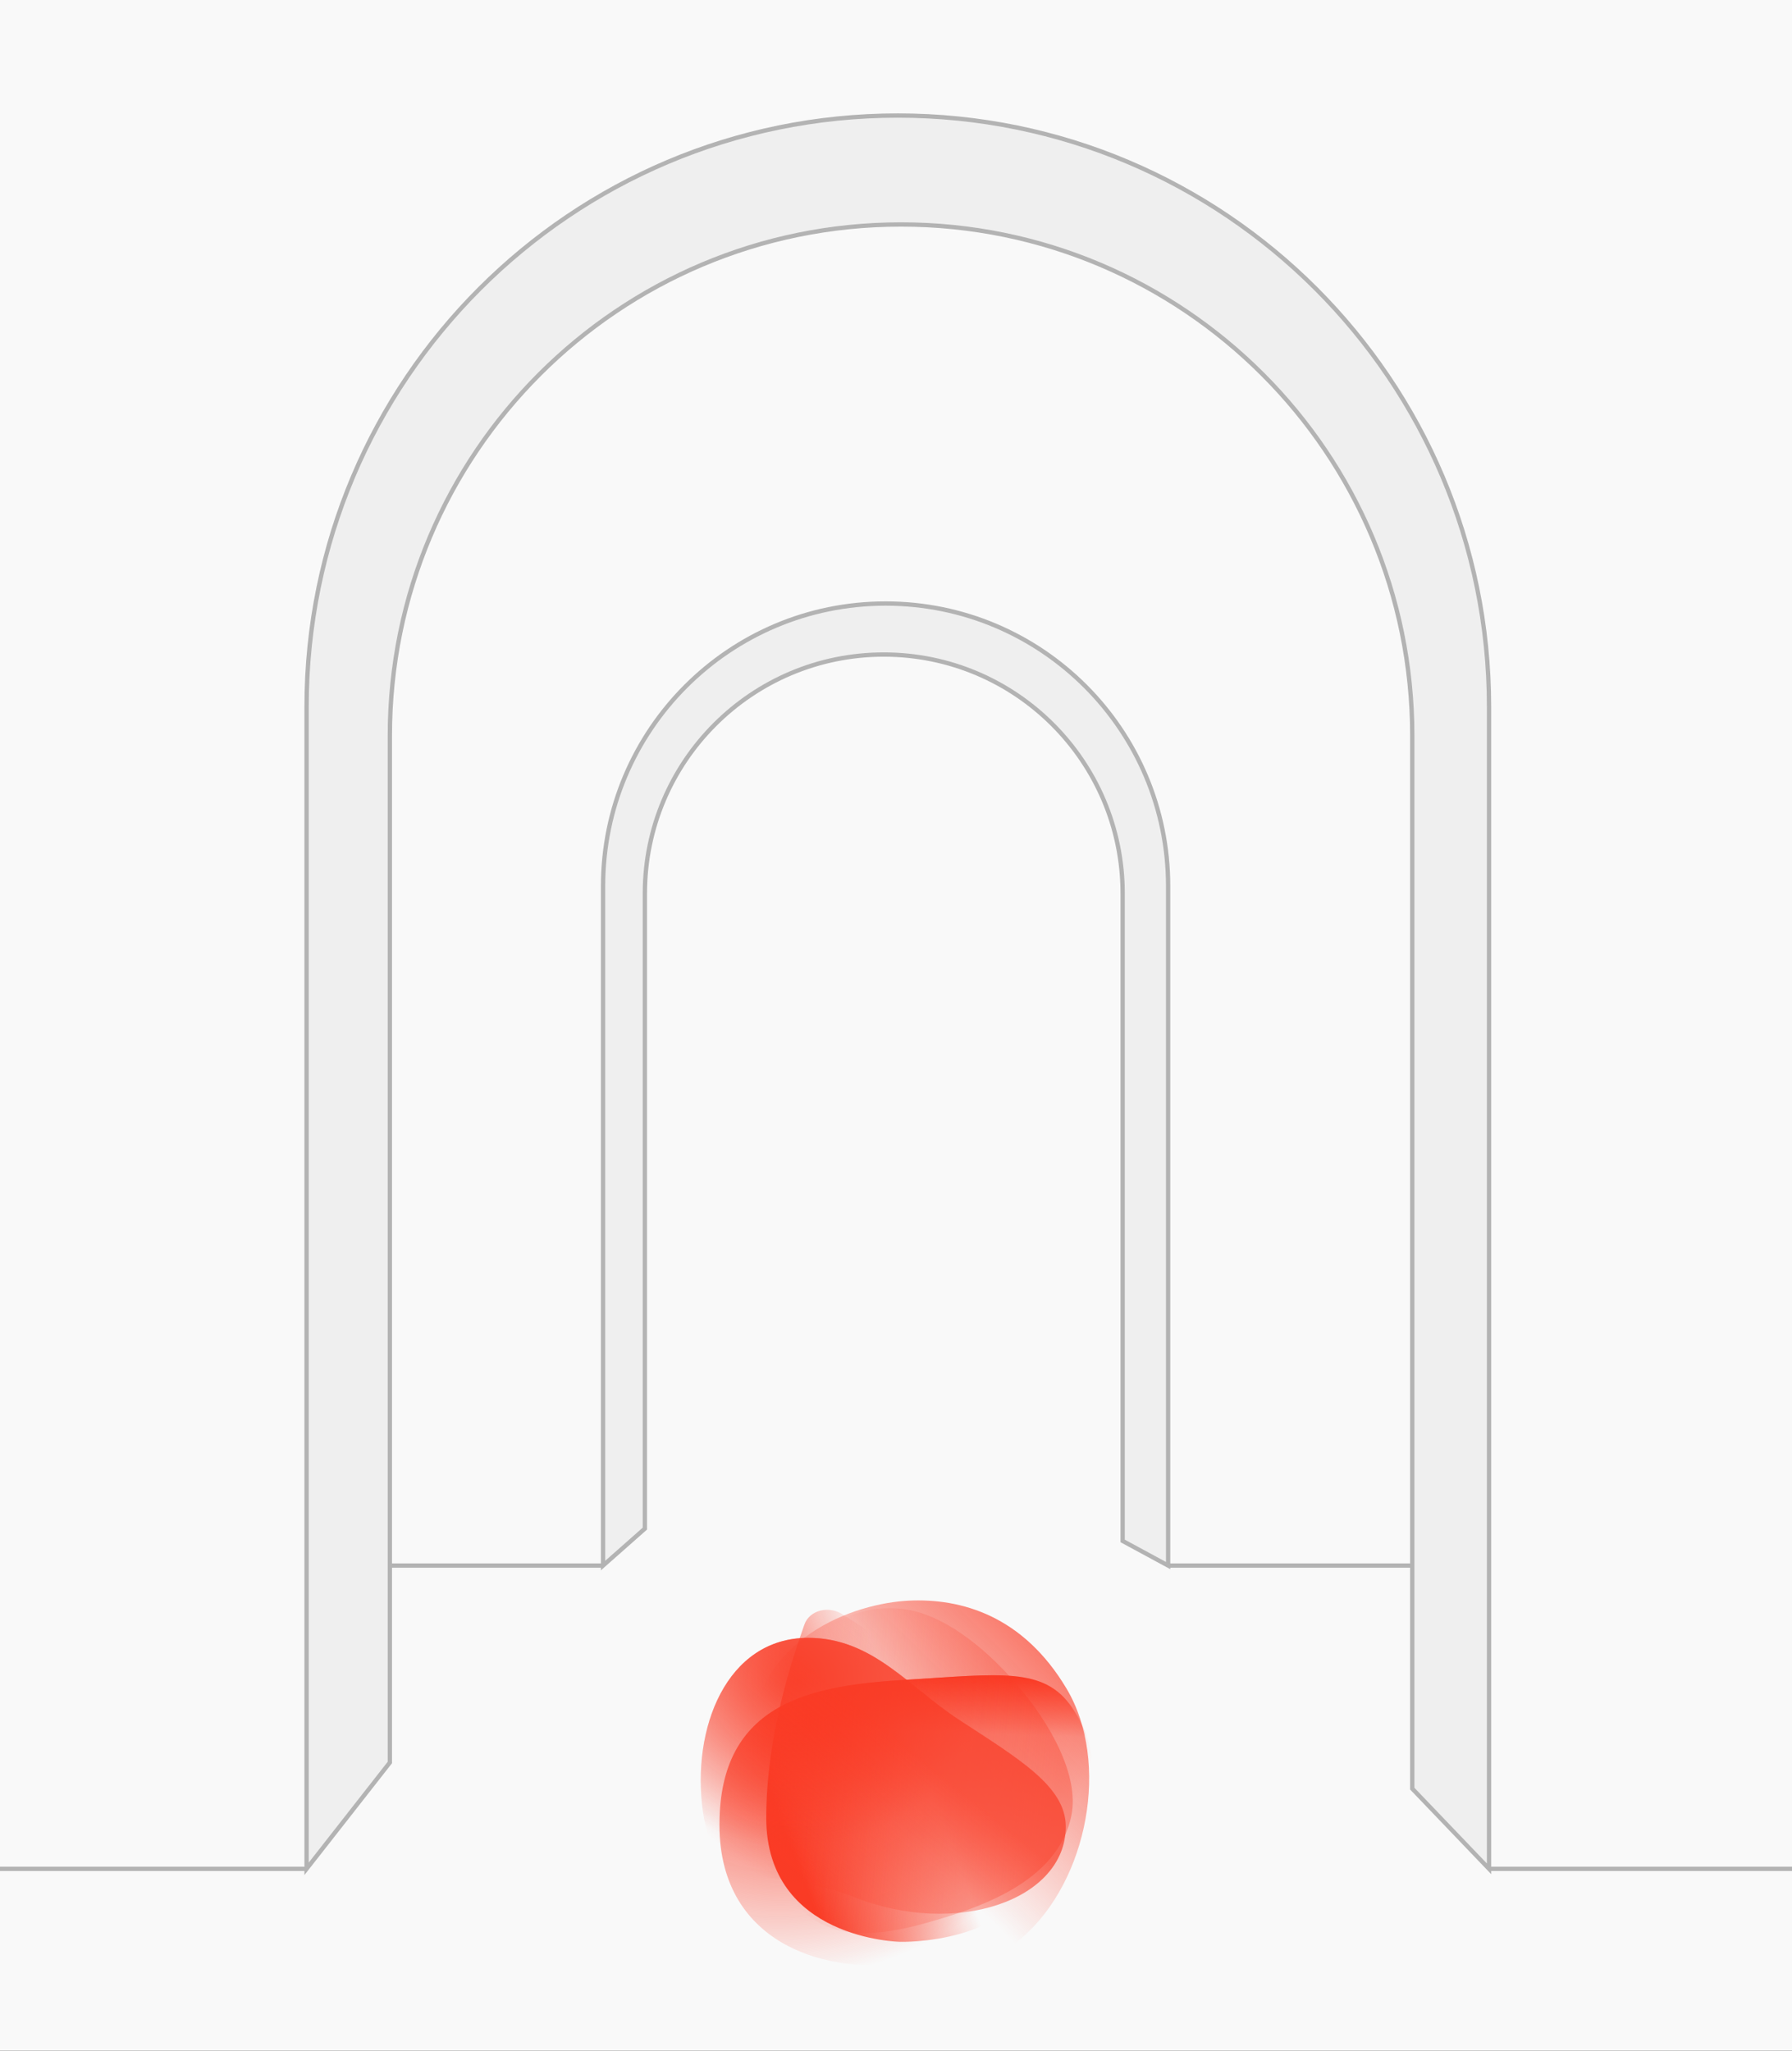 <svg width="416" height="476" viewBox="0 0 416 476" fill="none" xmlns="http://www.w3.org/2000/svg">
    <rect x="0" y="0" width="416" height="476" fill="#333333" stroke="none"/>
    <g clip-path="url(#clip0_1112_2980)">
        <rect width="416" height="476" fill="#F9F9F9" />
        <path d="M210.409 455.475C247.274 448.921 262.817 416.797 248.868 396.355C242.362 386.821 232.173 388.591 210.409 389.904C188.645 391.217 167.015 394.9 167.015 423.557C167.014 452.214 193.471 458.486 210.409 455.475Z" fill="url(#paint0_radial_1112_2980)" />
        <path d="M210.409 455.475C247.274 448.921 262.817 416.797 248.868 396.355C242.362 386.821 232.173 388.591 210.409 389.904C188.645 391.217 167.015 394.9 167.015 423.557C167.014 452.214 193.471 458.486 210.409 455.475Z" fill="url(#paint1_linear_1112_2980)" />
        <path d="M177.879 421.98C177.879 403.073 183.771 385.437 186.736 377.087C187.956 373.652 192.522 372.674 195.566 374.712C200.748 377.811 211.19 385.34 221.73 392.558C232.682 400.058 248.476 408.35 241.228 432.938C235.736 451.568 208.938 450.725 208.938 450.725C208.938 450.725 177.88 450.212 177.879 421.98Z" fill="url(#paint2_linear_1112_2980)" />
        <path d="M237.39 449.646C252.506 436.513 257.753 409.06 247.619 392.004C237.484 374.948 223.046 370.976 211.033 371.535C199.019 372.094 174.618 379.554 173.587 406.331C172.556 433.109 186.581 444.466 201.25 457.264C206.918 462.208 222.275 462.78 237.39 449.646Z" fill="url(#paint3_linear_1112_2980)" />
        <path d="M184.42 442.095C185.207 442.598 185.909 443.087 186.434 443.595C193.283 450.224 203.783 449.521 214.901 446.378C226.628 443.063 245.65 437.09 248.739 421.27C250.488 412.308 244.139 400.27 235.623 390.503C227.866 381.605 218.402 374.592 209.828 373.505C207.68 373.232 205.059 373.207 202.246 373.602C185.961 377.234 177.169 387.075 175.827 407.103C174.484 427.131 175.999 430.997 184.42 442.095Z" fill="url(#paint4_linear_1112_2980)" fill-opacity="0.48" />
        <path d="M163.204 420.709C160.394 401.201 168.674 380.17 187.611 380.17C202.561 380.17 211.009 391.59 222.494 399.091C236.599 408.303 247.411 414.655 247.411 423.986C247.411 440.915 222.15 449.906 198.055 440.269C180.474 433.238 166.014 440.218 163.204 420.709Z" fill="url(#paint5_radial_1112_2980)" fill-opacity="0.8" />
        <path d="M163.204 420.709C160.394 401.201 168.674 380.17 187.611 380.17C202.561 380.17 211.009 391.59 222.494 399.091C236.599 408.303 247.411 414.655 247.411 423.986C247.411 440.915 222.15 449.906 198.055 440.269C180.474 433.238 166.014 440.218 163.204 420.709Z" fill="url(#paint6_linear_1112_2980)" />
        <path d="M71.169 164.068V433.785L90.502 409.106V170.776C90.502 105.234 143.634 52.102 209.176 52.102C274.717 52.102 327.849 105.234 327.849 170.775V415.175L345.67 433.785V164.068C345.67 88.266 284.221 26.817 208.419 26.817C132.618 26.817 71.169 88.266 71.169 164.068Z" fill="#EFEFEF" stroke="#B3B3B3" />
        <path d="M139.996 205.677V363.395L149.703 354.817V207.384C149.703 176.757 174.532 151.929 205.159 151.929C235.786 151.929 260.615 176.757 260.615 207.384V357.676L271.174 363.395V205.677C271.174 169.454 241.809 140.088 205.585 140.088C169.362 140.088 139.996 169.454 139.996 205.677Z" fill="#EFEFEF" stroke="#B3B3B3" />
        <path d="M271.174 363.395H327.856" stroke="#B3B3B3" />
        <path d="M139.996 363.395L90.602 363.395" stroke="#B3B3B3" />
        <path d="M71.169 433.785H-26" stroke="#B3B3B3" />
        <path d="M442.839 433.785H345.67" stroke="#B3B3B3" />
    </g>
    <defs>
        <radialGradient id="paint0_radial_1112_2980" cx="0" cy="0" r="1" gradientUnits="userSpaceOnUse" gradientTransform="translate(188.021 398.924) rotate(65.629) scale(58.626 70.218)">
            <stop stop-color="#FA3B25" />
            <stop offset="1" stop-color="#FA3B25" stop-opacity="0" />
        </radialGradient>
        <linearGradient id="paint1_linear_1112_2980" x1="213.247" y1="388.793" x2="212.852" y2="401.949" gradientUnits="userSpaceOnUse">
            <stop stop-color="#FA3B25" />
            <stop offset="1" stop-color="#FA3B25" stop-opacity="0" />
        </linearGradient>
        <linearGradient id="paint2_linear_1112_2980" x1="184.436" y1="430.877" x2="216.805" y2="418.376" gradientUnits="userSpaceOnUse">
            <stop stop-color="#FA3B25" />
            <stop offset="1" stop-color="#FA3B25" stop-opacity="0" />
        </linearGradient>
        <linearGradient id="paint3_linear_1112_2980" x1="269.484" y1="372.394" x2="213.582" y2="429.66" gradientUnits="userSpaceOnUse">
            <stop stop-color="#FA3B25" />
            <stop offset="1" stop-color="#FA3B25" stop-opacity="0" />
        </linearGradient>
        <linearGradient id="paint4_linear_1112_2980" x1="187.747" y1="408.259" x2="244.834" y2="413.73" gradientUnits="userSpaceOnUse">
            <stop stop-color="#FA3B25" stop-opacity="0" />
            <stop offset="1" stop-color="#FA3B25" stop-opacity="0.74" />
        </linearGradient>
        <radialGradient id="paint5_radial_1112_2980" cx="0" cy="0" r="1" gradientUnits="userSpaceOnUse" gradientTransform="translate(185.177 390.188) rotate(84.372) scale(38.391 42.914)">
            <stop stop-color="#FA3B25" />
            <stop offset="1" stop-color="#FA3B25" stop-opacity="0" />
        </radialGradient>
        <linearGradient id="paint6_linear_1112_2980" x1="205.196" y1="458.903" x2="242.85" y2="412.17" gradientUnits="userSpaceOnUse">
            <stop stop-color="#FA3B25" stop-opacity="0" />
            <stop offset="0.75" stop-color="#FA3B25" stop-opacity="0.69" />
        </linearGradient>
        <clipPath id="clip0_1112_2980">
            <rect width="416" height="476" fill="white" />
        </clipPath>
    </defs>
</svg>
    
